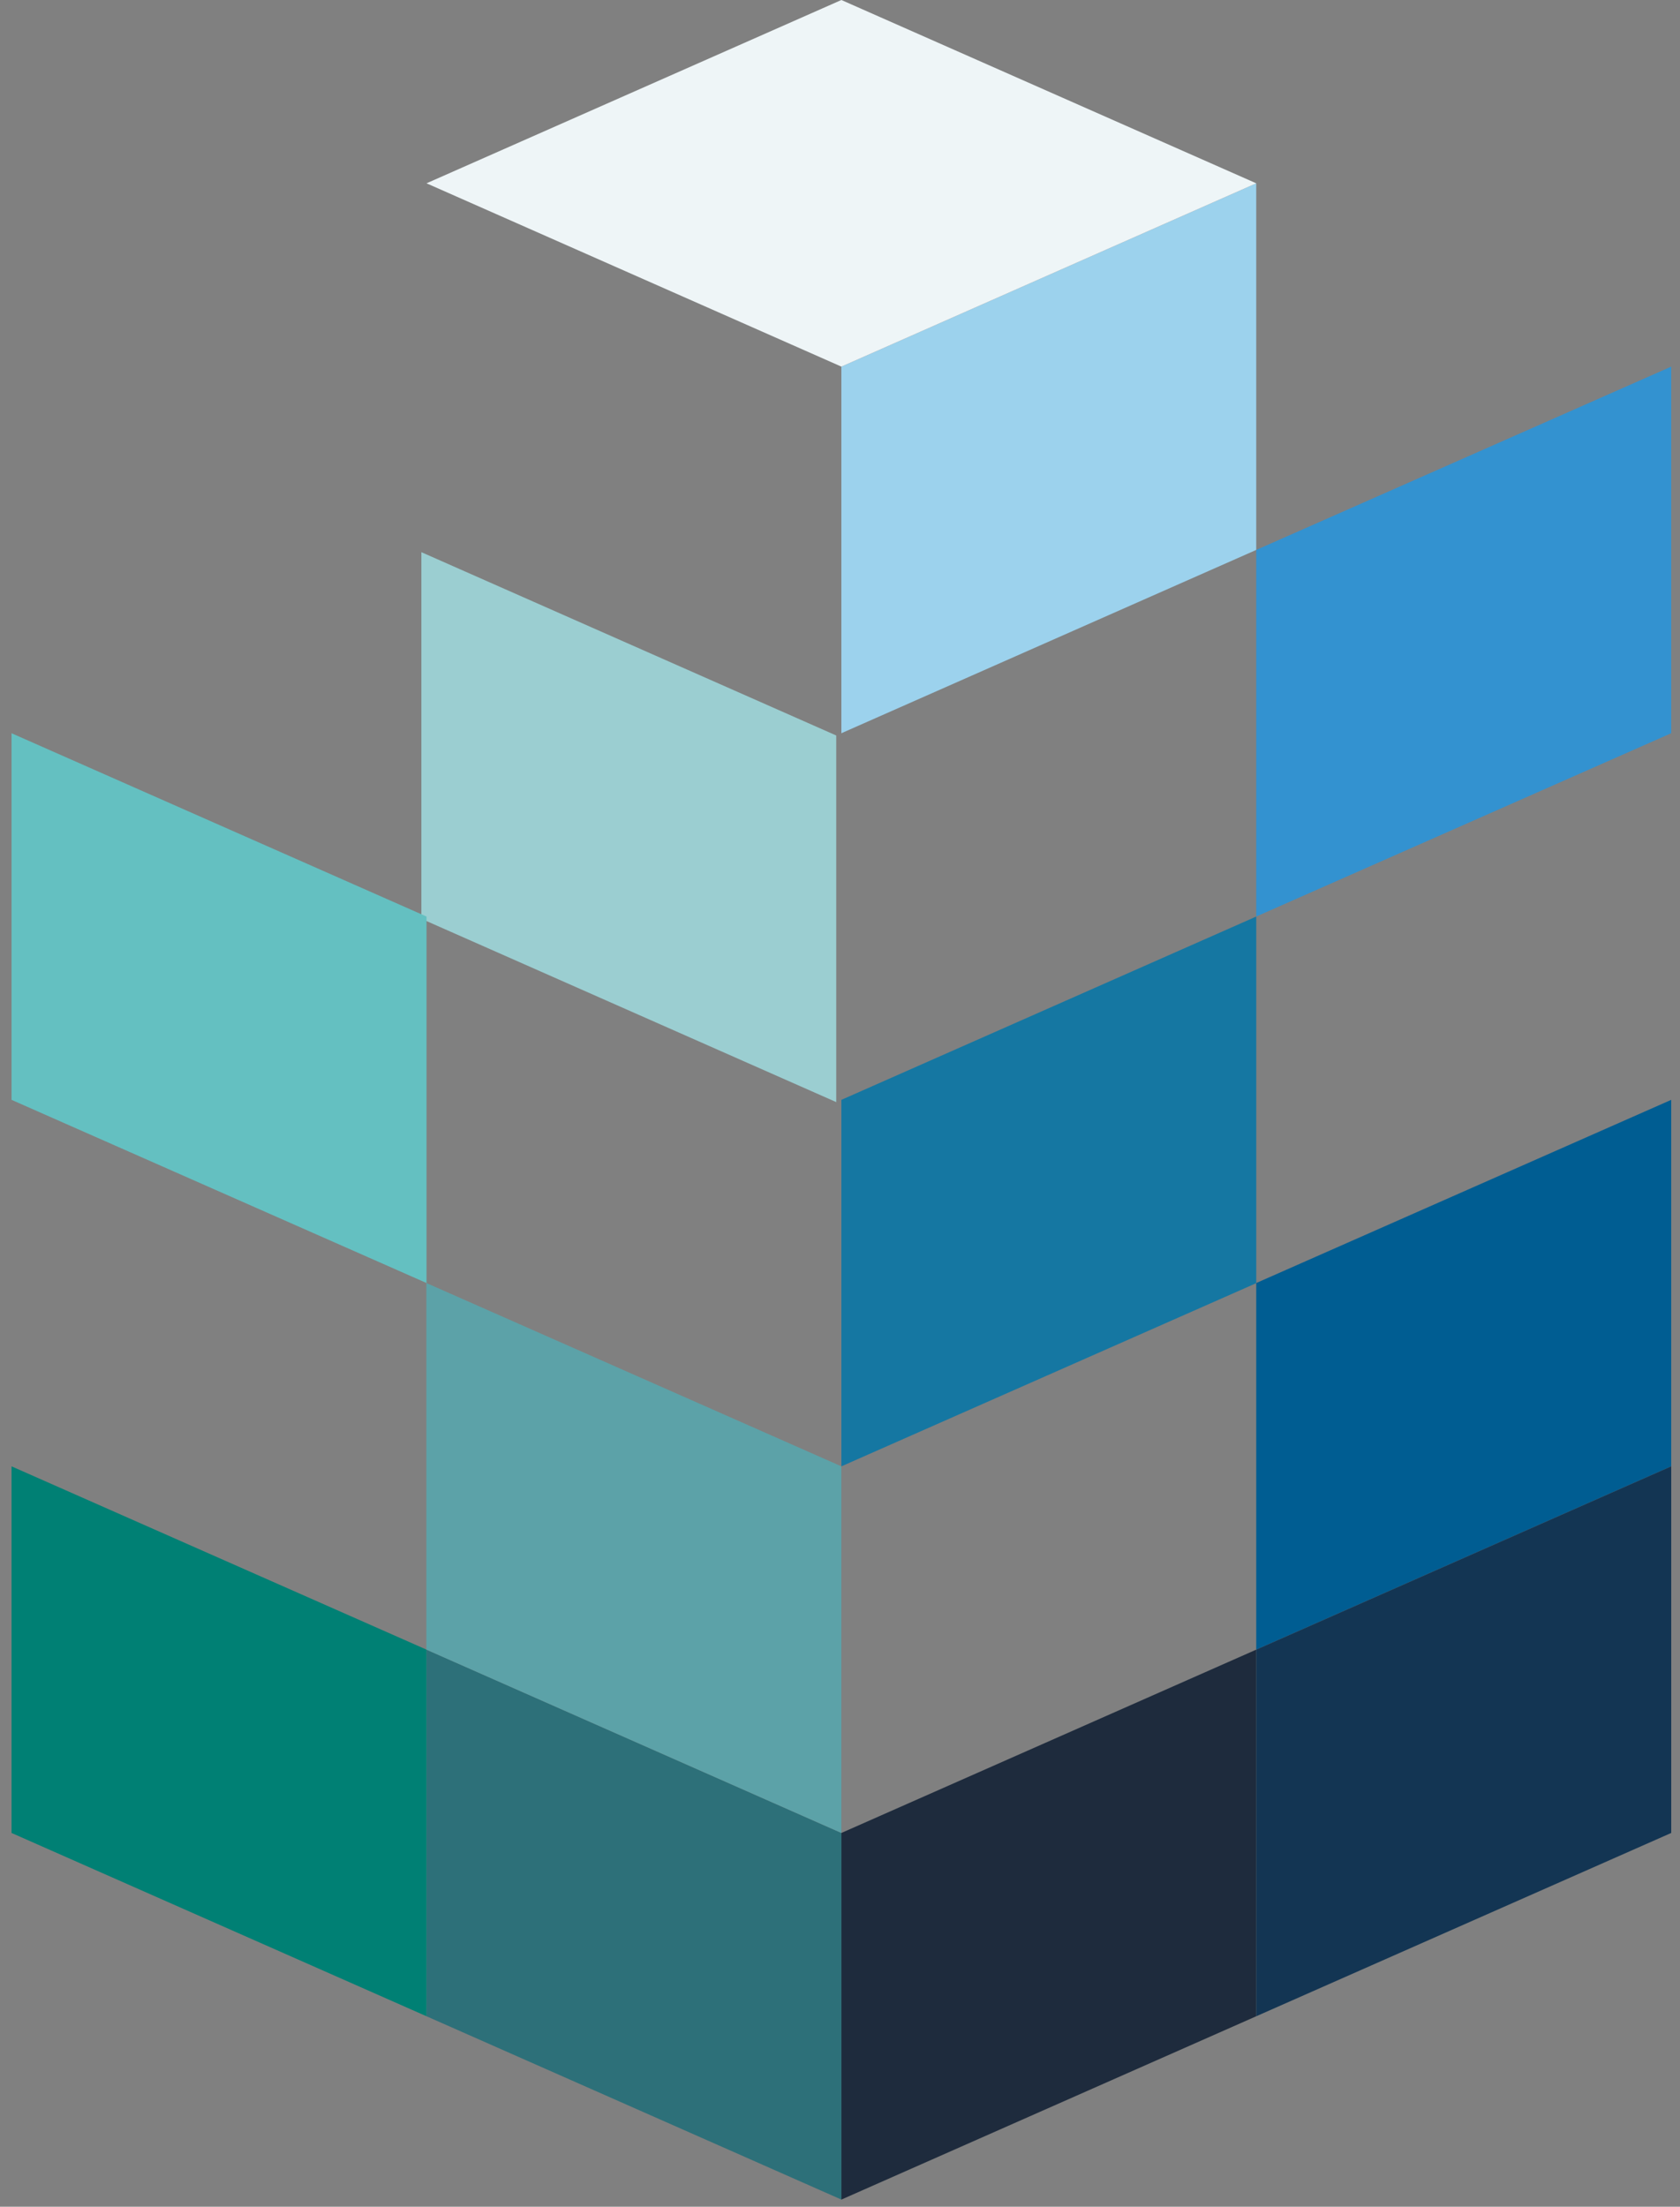 <svg width="134" height="176" viewBox="0 0 134 176" fill="none" xmlns="http://www.w3.org/2000/svg">
<rect x="0" y="0" width="134" height="176" fill="#808080" stroke="none"/>
<g clip-path="url(#clip0_1_42)">
<path d="M67.11 29.24L100.2 14.62V43.86L67.11 58.48V29.24Z" fill="#9CD2ED"/>
<path d="M67.11 87.72L100.2 73.1V102.34L67.11 116.95V87.72Z" fill="#1577A2"/>
<path d="M67.11 146.19L100.2 131.57V160.81L67.11 175.43V146.19Z" fill="#1E2B3D"/>
<path d="M66.7 58.66L33.61 44.04V73.28L66.7 87.9V58.66Z" fill="#9BCED1"/>
<path d="M34.02 73.1V102.33L0.92 87.72V58.48L34.02 73.1Z" fill="#64C0C1"/>
<path d="M34.02 131.57L67.11 146.19V175.43L34.02 160.81V131.57Z" fill="#2D7079"/>
<path d="M0.92 116.95L34.02 131.57V160.81L0.92 146.19V116.95Z" fill="#008074"/>
<path d="M67.11 116.95V146.19L34.01 131.57V102.33L67.11 116.95Z" fill="#5CA2A8"/>
<path d="M100.2 43.86L133.3 29.24V58.48L100.2 73.1V43.86Z" fill="#3392D0"/>
<path d="M100.2 102.33L133.3 87.72V116.95L100.2 131.57V102.33Z" fill="#005D92"/>
<path d="M100.2 131.57L133.3 116.95V146.19L100.2 160.81V131.57Z" fill="#133553"/>
<path d="M34.02 14.62L67.11 0L100.2 14.62L67.11 29.24L34.02 14.62Z" fill="#EEF5F7"/>
</g>
<defs>
<clipPath id="clip0_1_42">
<rect width="134" height="176" fill="white"/>
</clipPath>
</defs>
</svg>
